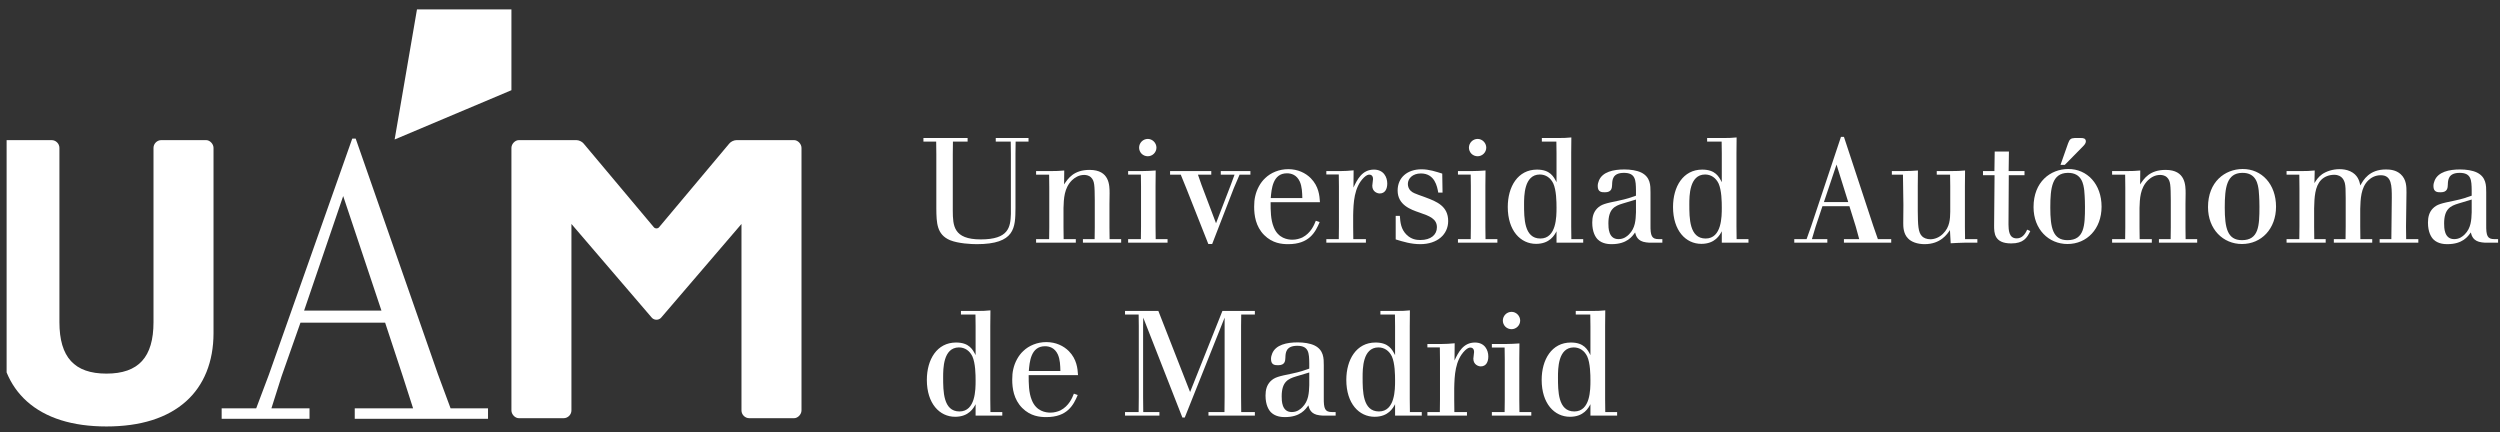 <svg xmlns="http://www.w3.org/2000/svg" width="237" height="41" viewBox="0 0 237 41" fill="none"><rect x="0" y="0" width="237" height="41" fill="#333333" stroke="none"/><g clip-path="url(#clip0_10_1202)"><path d="M19.543 13.284H15.287C14.889 13.284 14.552 13.621 14.552 14.019V30.539C14.552 33.868 13.128 35.418 10.092 35.418C7.057 35.418 5.633 33.868 5.633 30.539V14.019C5.633 13.621 5.296 13.284 4.898 13.284H0.642C0.29 13.284 -0.057 13.648 -0.057 14.019V31.577C-0.057 34.289 0.846 36.529 2.554 38.053C4.32 39.629 6.863 40.428 10.092 40.428C13.322 40.428 15.865 39.629 17.631 38.053C19.339 36.529 20.242 34.289 20.242 31.577V14.019C20.242 13.648 19.895 13.284 19.543 13.284Z" fill="white"></path><path d="M75.283 13.284H69.818C69.593 13.284 69.288 13.418 69.138 13.607H69.137L62.459 21.567C62.408 21.619 62.337 21.651 62.258 21.651H62.207C62.128 21.651 62.057 21.619 62.005 21.567L55.327 13.607H55.327C55.176 13.418 54.871 13.284 54.647 13.284H49.182C48.829 13.284 48.483 13.648 48.483 14.019V38.909C48.483 39.28 48.829 39.644 49.182 39.644H53.437C53.836 39.644 54.172 39.308 54.172 38.909V21.231L61.775 30.099C61.792 30.119 61.811 30.139 61.831 30.157L61.834 30.16V30.16C61.938 30.253 62.078 30.31 62.232 30.31C62.386 30.31 62.527 30.253 62.631 30.16V30.16L62.634 30.157C62.654 30.139 62.672 30.119 62.689 30.099L70.292 21.231V38.909C70.292 39.308 70.629 39.644 71.027 39.644H75.283C75.635 39.644 75.982 39.28 75.982 38.909V14.019C75.982 13.648 75.635 13.284 75.283 13.284Z" fill="white"></path><path d="M46.264 39.7H33.63V38.707H39.16L38.182 35.661L36.51 30.589H28.484L26.696 35.666L25.731 38.707H29.342V39.7H21.013V38.707H24.289L25.491 35.517L33.393 13.142H33.72L33.752 13.234L41.506 35.447L42.714 38.707H46.264V39.7ZM28.829 29.445H36.161L32.534 18.587L28.829 29.445Z" fill="white"></path><path d="M39.683 -0.003L37.411 13.224L48.483 8.552V-0.003H39.683Z" fill="white"></path><path d="M91.729 13.085V13.422H90.338L90.324 14.617V19.984C90.338 21.375 90.366 22.696 92.98 22.696C95.621 22.696 95.79 21.544 95.832 20.293V14.617L95.818 13.422H94.398V13.085H97.504V13.422H96.282L96.267 14.617V19.732C96.254 21.572 96.239 23.146 92.6 23.146C92.08 23.146 90.844 23.09 90.057 22.767C88.806 22.233 88.778 21.137 88.764 19.788V14.617L88.75 13.422H87.541V13.085H91.729Z" fill="white"></path><path d="M105.19 22.669H106.286V23.006H102.661V22.669H103.771L103.785 21.559V19.001C103.771 17.568 103.771 17.146 103.42 16.809C103.195 16.598 102.9 16.584 102.774 16.584C102.268 16.584 101.888 16.837 101.621 17.09C100.876 17.835 100.848 18.832 100.82 19.718V21.559L100.834 22.669H101.987V23.006H98.221V22.669H99.457L99.471 21.559V17.778L99.457 16.556H98.221V16.219H99.556C100.174 16.219 100.384 16.205 100.89 16.163L100.876 17.483C101.242 16.935 101.776 16.106 103.293 16.106C105.19 16.106 105.19 17.568 105.19 18.341C105.19 18.678 105.19 19.029 105.176 19.366V21.559L105.19 22.669Z" fill="white"></path><path d="M108.253 16.218C108.815 16.204 109.012 16.204 109.56 16.162L109.546 17.638V21.474L109.56 22.668H110.684V23.006H106.947V22.668H108.155L108.169 21.474V17.637L108.155 16.555H106.947V16.218H108.253ZM107.986 13.998C107.986 13.549 108.352 13.169 108.815 13.169C109.251 13.169 109.631 13.549 109.631 13.998C109.631 14.448 109.251 14.813 108.815 14.813C108.591 14.813 108.38 14.729 108.225 14.575C108.071 14.42 107.986 14.209 107.986 13.998Z" fill="white"></path><path d="M118.539 16.218V16.556H117.513L116.966 17.834L114.914 23.132H114.549L112.455 17.834L111.935 16.556H110.923V16.218H114.829V16.556H113.565L113.902 17.525L115.279 21.165L116.685 17.511L117.036 16.556H115.729V16.218H118.539Z" fill="white"></path><path d="M125.104 21.052C124.697 22.022 124.107 23.146 122.125 23.146C121.521 23.146 120.636 23.076 119.835 22.275C119.034 21.46 118.894 20.42 118.894 19.591C118.894 19.226 118.922 18.902 118.992 18.607C119.133 17.961 119.484 17.3 119.948 16.879C120.468 16.373 121.268 16.036 122.126 16.036C123.039 16.036 123.77 16.401 124.261 16.893C125.02 17.666 125.091 18.537 125.132 19.169H120.454C120.454 19.956 120.454 20.813 120.748 21.53C121.17 22.612 122.097 22.724 122.519 22.724C122.885 22.724 123.208 22.626 123.461 22.513C124.276 22.092 124.585 21.319 124.74 20.926L125.104 21.052ZM123.461 18.776C123.446 18.242 123.432 17.694 123.221 17.216C122.926 16.57 122.406 16.429 121.999 16.429C120.65 16.429 120.538 17.933 120.467 18.776H123.461Z" fill="white"></path><path d="M128.294 22.669H129.488V23.006H125.736V22.669H126.917L126.931 21.474V17.722L126.917 16.542H125.736V16.219H127.03C127.577 16.205 127.774 16.205 128.322 16.148L128.308 17.779C128.66 17.034 129.123 16.078 130.247 16.078C131.175 16.078 131.512 16.795 131.512 17.399C131.512 17.919 131.301 18.341 130.795 18.341C130.584 18.341 130.092 18.186 130.092 17.61C130.092 17.512 130.163 17.076 130.163 16.977C130.163 16.57 129.882 16.556 129.797 16.556C129.699 16.556 129.545 16.598 129.305 16.823C128.35 17.764 128.308 19.226 128.28 20.42V21.474L128.294 22.669Z" fill="white"></path><path d="M132.706 20.462C132.748 21.081 132.805 21.741 133.366 22.275C133.802 22.682 134.252 22.753 134.645 22.753C135.657 22.753 136.219 22.247 136.219 21.544C136.219 20.743 135.517 20.476 134.575 20.153C133.746 19.872 132.496 19.436 132.496 18.059C132.496 16.837 133.409 16.05 134.758 16.05C135.489 16.05 136.135 16.275 136.725 16.457L136.753 18.256H136.345C136.247 17.694 136.023 16.443 134.702 16.443C133.915 16.443 133.465 16.921 133.465 17.441C133.465 17.694 133.563 17.919 133.718 18.074C133.915 18.27 134.027 18.312 135.123 18.706C136.219 19.113 137.287 19.549 137.287 20.954C137.287 22.233 136.247 23.146 134.645 23.146C133.774 23.146 133.044 22.921 132.312 22.697V20.462H132.706Z" fill="white"></path><path d="M139.521 16.218C140.083 16.204 140.28 16.204 140.828 16.162L140.814 17.638V21.474L140.828 22.668H141.952V23.006H138.214V22.668H139.423L139.437 21.474V17.637L139.423 16.555H138.214V16.218H139.521ZM139.254 13.998C139.254 13.549 139.62 13.169 140.083 13.169C140.518 13.169 140.898 13.549 140.898 13.998C140.898 14.448 140.518 14.813 140.083 14.813C139.858 14.813 139.648 14.729 139.493 14.575C139.339 14.42 139.254 14.209 139.254 13.998Z" fill="white"></path><path d="M147.699 13.085C148.289 13.085 148.486 13.071 148.964 13.029L148.95 14.518V21.446L148.964 22.669H150.088V23.006H147.558V21.924C147.376 22.275 146.926 23.118 145.619 23.118C144.144 23.118 142.936 21.867 142.936 19.619C142.936 17.694 143.891 16.078 145.703 16.078C146.955 16.078 147.292 16.753 147.558 17.273V14.518L147.544 13.422H146.167V13.085L147.699 13.085ZM144.481 19.38C144.481 20.673 144.481 22.612 146.026 22.612C147.558 22.612 147.558 20.518 147.558 19.689C147.558 19.127 147.544 18.031 147.249 17.385C146.996 16.865 146.547 16.542 145.97 16.542C144.481 16.555 144.481 18.565 144.481 19.38Z" fill="white"></path><path d="M157.591 22.669V23.006H156.566C156.383 23.006 156.228 23.006 156.06 22.978C155.231 22.879 155.09 22.359 155.006 22.036C154.739 22.416 154.233 23.146 152.785 23.146C152.547 23.146 151.9 23.132 151.465 22.697C151.254 22.486 150.945 22.008 150.945 21.109C150.945 20.574 151.057 20.125 151.409 19.76C151.802 19.366 152.195 19.282 153.418 19.029C154.233 18.86 154.612 18.72 155.09 18.551V18.045C155.076 17.09 155.061 16.387 153.952 16.387C152.856 16.387 152.842 17.076 152.828 17.512C152.814 17.806 152.799 18.228 152.153 18.228C151.858 18.228 151.465 18.228 151.465 17.638C151.465 17.455 151.506 17.286 151.577 17.118C151.914 16.289 152.954 16.064 153.994 16.064C154.556 16.064 155.16 16.148 155.596 16.359C156.467 16.795 156.467 17.581 156.467 18.228V21.305C156.453 22.359 156.58 22.669 157.24 22.669H157.591ZM155.09 18.916L153.826 19.296C153.095 19.521 152.476 19.788 152.476 21.179C152.476 21.586 152.476 22.669 153.432 22.669C153.924 22.669 154.233 22.416 154.43 22.219C155.034 21.615 155.062 20.855 155.091 20.125L155.09 18.916Z" fill="white"></path><path d="M163.366 13.085C163.957 13.085 164.153 13.071 164.631 13.029L164.617 14.518V21.446L164.631 22.669H165.755V23.006H163.226V21.924C163.043 22.275 162.593 23.118 161.287 23.118C159.811 23.118 158.603 21.867 158.603 19.619C158.603 17.694 159.558 16.078 161.371 16.078C162.621 16.078 162.959 16.753 163.226 17.273V14.518L163.212 13.422H161.835V13.085L163.366 13.085ZM160.148 19.38C160.148 20.673 160.148 22.612 161.694 22.612C163.226 22.612 163.226 20.518 163.226 19.689C163.226 19.127 163.212 18.031 162.917 17.385C162.663 16.865 162.214 16.542 161.638 16.542C160.148 16.555 160.148 18.565 160.148 19.38Z" fill="white"></path><path d="M174.524 12.973H174.805L177.587 21.418L178.023 22.669H179.287V23.006H174.805V22.669H176.252L175.929 21.488L175.325 19.549H172.767L172.121 21.488L171.769 22.669H173.231V23.006H170.097V22.669H171.264L171.699 21.446L174.524 12.973ZM174.102 15.601L172.908 19.155H175.213L174.102 15.601Z" fill="white"></path><path d="M184.953 16.218C185.613 16.218 185.768 16.204 186.288 16.162L186.274 17.624V21.516L186.288 22.669H187.454V23.006H186.274C185.67 23.02 185.431 23.034 184.925 23.062L184.855 21.811C184.602 22.191 183.97 23.146 182.452 23.146C181.777 23.146 181.187 22.936 180.878 22.598C180.428 22.149 180.428 21.46 180.428 21.137L180.442 19.436L180.4 16.556H179.347V16.218H180.442C181.089 16.204 181.314 16.204 181.82 16.162L181.805 17.624V19.998C181.82 21.347 181.833 22.022 182.213 22.401C182.368 22.556 182.649 22.682 183 22.682C183.393 22.682 183.843 22.514 184.194 22.162C184.855 21.516 184.869 20.743 184.883 20.083V17.624L184.869 16.556H183.604V16.218H184.953Z" fill="white"></path><path d="M190.447 14.364L190.419 16.219H191.923V16.612H190.433L190.405 21.291C190.419 21.769 190.419 22.598 191.178 22.598C191.67 22.598 191.965 22.247 192.175 21.769L192.471 21.91C192.161 22.556 191.824 23.076 190.658 23.076C189.042 23.076 189.042 22.064 189.042 21.39L189.084 16.612H187.988V16.219H189.07L189.098 14.364H190.447Z" fill="white"></path><path d="M199.229 19.591C199.229 21.699 197.838 23.132 195.998 23.132C194.213 23.132 192.78 21.741 192.78 19.633C192.78 17.23 194.381 16.036 196.054 16.022C197.88 16.008 199.229 17.469 199.229 19.591ZM194.368 19.675C194.368 21.614 194.62 22.767 195.998 22.767C197.599 22.767 197.656 21.39 197.656 19.605C197.656 18.762 197.599 18.228 197.586 18.045C197.515 17.525 197.389 16.359 196.012 16.387C194.55 16.416 194.368 17.778 194.368 19.675ZM195.744 15.628H195.337L196.054 13.591C196.194 13.211 196.307 13.099 196.672 13.085H197.305C197.487 13.085 197.74 13.113 197.74 13.408C197.74 13.591 197.586 13.759 197.417 13.928L195.744 15.628Z" fill="white"></path><path d="M207.197 22.669H208.293V23.006H204.667V22.669H205.777L205.791 21.559V19.001C205.777 17.568 205.777 17.146 205.426 16.809C205.201 16.598 204.906 16.584 204.78 16.584C204.274 16.584 203.895 16.837 203.627 17.09C202.882 17.835 202.854 18.832 202.826 19.718V21.559L202.84 22.669H203.993V23.006H200.227V22.669H201.464L201.478 21.559V17.778L201.464 16.556H200.227V16.219H201.561C202.18 16.219 202.391 16.205 202.897 16.163L202.883 17.483C203.248 16.935 203.782 16.106 205.3 16.106C207.197 16.106 207.197 17.568 207.197 18.341C207.197 18.678 207.197 19.029 207.183 19.366V21.559L207.197 22.669Z" fill="white"></path><path d="M215.768 19.591C215.768 21.699 214.377 23.132 212.536 23.132C210.752 23.132 209.319 21.741 209.319 19.633C209.319 17.23 210.921 16.036 212.593 16.022C214.419 16.008 215.768 17.469 215.768 19.591ZM210.907 19.675C210.907 21.614 211.159 22.767 212.536 22.767C214.138 22.767 214.195 21.39 214.195 19.605C214.195 18.762 214.138 18.228 214.125 18.045C214.055 17.525 213.928 16.359 212.551 16.387C211.089 16.415 210.907 17.778 210.907 19.675Z" fill="white"></path><path d="M219.408 17.357C219.604 17.047 219.773 16.781 220.138 16.514C220.532 16.247 221.122 16.036 221.796 16.036C222.077 16.036 222.456 16.078 222.794 16.233C223.524 16.57 223.665 17.146 223.763 17.581C224.044 17.061 224.606 16.064 226.18 16.064C226.559 16.064 227.136 16.106 227.585 16.514C228.134 17.019 228.134 17.694 228.134 18.242L228.091 21.474L228.105 22.668H229.257V23.006H225.59V22.668H226.7L226.714 21.474C226.728 20.574 226.742 19.675 226.742 18.762C226.742 17.61 226.742 16.612 225.702 16.612C225.154 16.612 224.775 16.851 224.508 17.104C223.806 17.792 223.778 18.874 223.75 19.802V21.474L223.763 22.668H224.887V23.006H221.248V22.668H222.358L222.372 21.474V18.762C222.372 17.961 222.358 17.637 222.288 17.343C222.231 17.174 222.077 16.57 221.276 16.57C220.77 16.57 220.335 16.767 220.054 17.047C219.435 17.68 219.407 18.734 219.379 19.76V21.474L219.393 22.668H220.475V23.006H216.766V22.668H217.974L217.988 21.474V17.891L217.974 16.556H216.766V16.219H218.128C218.76 16.219 218.902 16.205 219.435 16.162L219.408 17.357Z" fill="white"></path><path d="M236.818 22.669V23.006H235.791C235.609 23.006 235.454 23.006 235.285 22.978C234.457 22.879 234.316 22.359 234.232 22.036C233.965 22.416 233.459 23.146 232.012 23.146C231.773 23.146 231.126 23.132 230.69 22.697C230.48 22.486 230.171 22.008 230.171 21.109C230.171 20.574 230.283 20.125 230.634 19.76C231.028 19.366 231.421 19.282 232.644 19.029C233.459 18.86 233.838 18.72 234.316 18.551V18.045C234.302 17.09 234.288 16.387 233.178 16.387C232.082 16.387 232.068 17.076 232.054 17.512C232.04 17.806 232.026 18.228 231.379 18.228C231.085 18.228 230.69 18.228 230.69 17.638C230.69 17.455 230.732 17.286 230.803 17.118C231.14 16.289 232.18 16.064 233.22 16.064C233.782 16.064 234.386 16.148 234.822 16.359C235.693 16.795 235.693 17.581 235.693 18.228V21.305C235.679 22.359 235.806 22.669 236.466 22.669H236.818ZM234.316 18.916L233.052 19.296C232.321 19.521 231.703 19.788 231.703 21.179C231.703 21.586 231.703 22.669 232.658 22.669C233.15 22.669 233.459 22.416 233.656 22.219C234.26 21.615 234.288 20.855 234.316 20.125L234.316 18.916Z" fill="white"></path><path d="M92.628 29.479C93.218 29.479 93.415 29.465 93.893 29.422L93.879 30.912V37.839L93.893 39.062H95.017V39.399H92.487V38.317C92.305 38.669 91.855 39.511 90.548 39.511C89.073 39.511 87.865 38.261 87.865 36.013C87.865 34.088 88.82 32.471 90.633 32.471C91.883 32.471 92.221 33.146 92.487 33.666V30.912L92.474 29.816H91.097V29.479H92.628V29.479ZM89.41 35.774C89.41 37.066 89.41 39.006 90.956 39.006C92.487 39.006 92.487 36.912 92.487 36.083C92.487 35.521 92.474 34.425 92.179 33.778C91.925 33.258 91.476 32.935 90.9 32.935C89.41 32.95 89.41 34.959 89.41 35.774Z" fill="white"></path><path d="M102.169 37.446C101.762 38.416 101.172 39.54 99.19 39.54C98.586 39.54 97.701 39.47 96.9 38.669C96.099 37.854 95.959 36.814 95.959 35.985C95.959 35.619 95.987 35.296 96.057 35.001C96.197 34.355 96.549 33.694 97.012 33.273C97.532 32.767 98.333 32.43 99.19 32.43C100.104 32.43 100.834 32.795 101.326 33.287C102.085 34.06 102.155 34.931 102.197 35.563H97.518C97.518 36.35 97.518 37.207 97.813 37.924C98.235 39.006 99.162 39.118 99.584 39.118C99.949 39.118 100.272 39.02 100.525 38.907C101.34 38.486 101.649 37.713 101.804 37.319L102.169 37.446ZM100.525 35.17C100.511 34.636 100.497 34.088 100.286 33.61C99.991 32.963 99.471 32.823 99.064 32.823C97.715 32.823 97.602 34.327 97.532 35.17H100.525Z" fill="white"></path><path d="M115.884 29.479H118.961V29.816H117.668L117.654 30.912V37.628L117.668 39.062H118.961V39.399H114.563V39.062H116.08L116.094 37.628V30.111L112.315 39.582H112.089L108.38 30.111L108.366 30.912V37.628L108.38 39.062H109.912V39.399H106.652V39.062H107.944L107.958 37.628V30.912L107.944 29.816H106.652V29.479H109.813L112.82 37.165L115.884 29.479Z" fill="white"></path><path d="M126.619 39.062V39.399H125.593C125.41 39.399 125.256 39.399 125.087 39.371C124.258 39.273 124.118 38.753 124.033 38.43C123.766 38.809 123.261 39.54 121.813 39.54C121.574 39.54 120.928 39.526 120.492 39.09C120.281 38.879 119.972 38.401 119.972 37.502C119.972 36.968 120.085 36.519 120.436 36.153C120.83 35.759 121.223 35.675 122.446 35.423C123.261 35.254 123.64 35.113 124.118 34.945V34.439C124.104 33.483 124.089 32.781 122.98 32.781C121.883 32.781 121.869 33.469 121.855 33.905C121.841 34.2 121.827 34.622 121.181 34.622C120.886 34.622 120.492 34.622 120.492 34.031C120.492 33.849 120.534 33.68 120.605 33.511C120.942 32.683 121.982 32.458 123.022 32.458C123.584 32.458 124.188 32.542 124.624 32.752C125.495 33.188 125.495 33.975 125.495 34.621V37.699C125.481 38.753 125.607 39.062 126.268 39.062H126.619ZM124.118 35.31L122.853 35.689C122.122 35.914 121.504 36.181 121.504 37.572C121.504 37.98 121.504 39.062 122.46 39.062C122.952 39.062 123.261 38.809 123.457 38.612C124.062 38.008 124.09 37.249 124.118 36.519L124.118 35.31Z" fill="white"></path><path d="M132.394 29.479C132.984 29.479 133.181 29.465 133.659 29.422L133.645 30.912V37.839L133.659 39.062H134.783V39.399H132.253V38.317C132.071 38.669 131.621 39.511 130.314 39.511C128.839 39.511 127.63 38.261 127.63 36.013C127.63 34.088 128.586 32.471 130.398 32.471C131.649 32.471 131.986 33.146 132.253 33.666V30.912L132.24 29.816H130.862V29.479H132.394V29.479ZM129.176 35.774C129.176 37.066 129.176 39.006 130.722 39.006C132.253 39.006 132.253 36.912 132.253 36.083C132.253 35.521 132.24 34.425 131.944 33.778C131.691 33.258 131.242 32.935 130.666 32.935C129.176 32.95 129.176 34.959 129.176 35.774Z" fill="white"></path><path d="M137.874 39.062H139.068V39.399H135.317V39.062H136.497L136.511 37.867V34.116L136.497 32.935H135.317V32.612H136.609C137.158 32.598 137.354 32.598 137.903 32.542L137.888 34.172C138.239 33.427 138.703 32.472 139.827 32.472C140.755 32.472 141.092 33.188 141.092 33.792C141.092 34.313 140.881 34.734 140.375 34.734C140.164 34.734 139.673 34.579 139.673 34.003C139.673 33.905 139.743 33.469 139.743 33.371C139.743 32.964 139.462 32.95 139.377 32.95C139.279 32.95 139.125 32.992 138.886 33.217C137.93 34.158 137.888 35.62 137.86 36.814V37.868L137.874 39.062Z" fill="white"></path><path d="M142.736 32.612C143.298 32.598 143.495 32.598 144.043 32.556L144.029 34.031V37.867L144.043 39.062H145.167V39.399H141.429V39.062H142.638L142.652 37.867V34.031L142.638 32.949H141.429V32.612H142.736ZM142.469 30.392C142.469 29.942 142.834 29.563 143.298 29.563C143.734 29.563 144.113 29.942 144.113 30.392C144.113 30.841 143.734 31.207 143.298 31.207C143.073 31.207 142.862 31.122 142.708 30.968C142.553 30.813 142.469 30.603 142.469 30.392Z" fill="white"></path><path d="M150.914 29.479C151.504 29.479 151.701 29.465 152.179 29.422L152.165 30.912V37.839L152.179 39.062H153.303V39.399H150.773V38.317C150.591 38.669 150.141 39.511 148.834 39.511C147.359 39.511 146.15 38.261 146.15 36.013C146.15 34.088 147.106 32.471 148.918 32.471C150.169 32.471 150.506 33.146 150.773 33.666V30.912L150.759 29.816H149.382V29.479H150.914V29.479ZM147.696 35.774C147.696 37.066 147.696 39.006 149.242 39.006C150.773 39.006 150.773 36.912 150.773 36.083C150.773 35.521 150.76 34.425 150.464 33.778C150.211 33.258 149.762 32.935 149.185 32.935C147.696 32.95 147.696 34.959 147.696 35.774Z" fill="white"></path></g><defs><clipPath id="clip0_10_1202"><rect width="236.19" height="40" fill="white" transform="translate(0.627 0.891)"></rect></clipPath></defs></svg>
